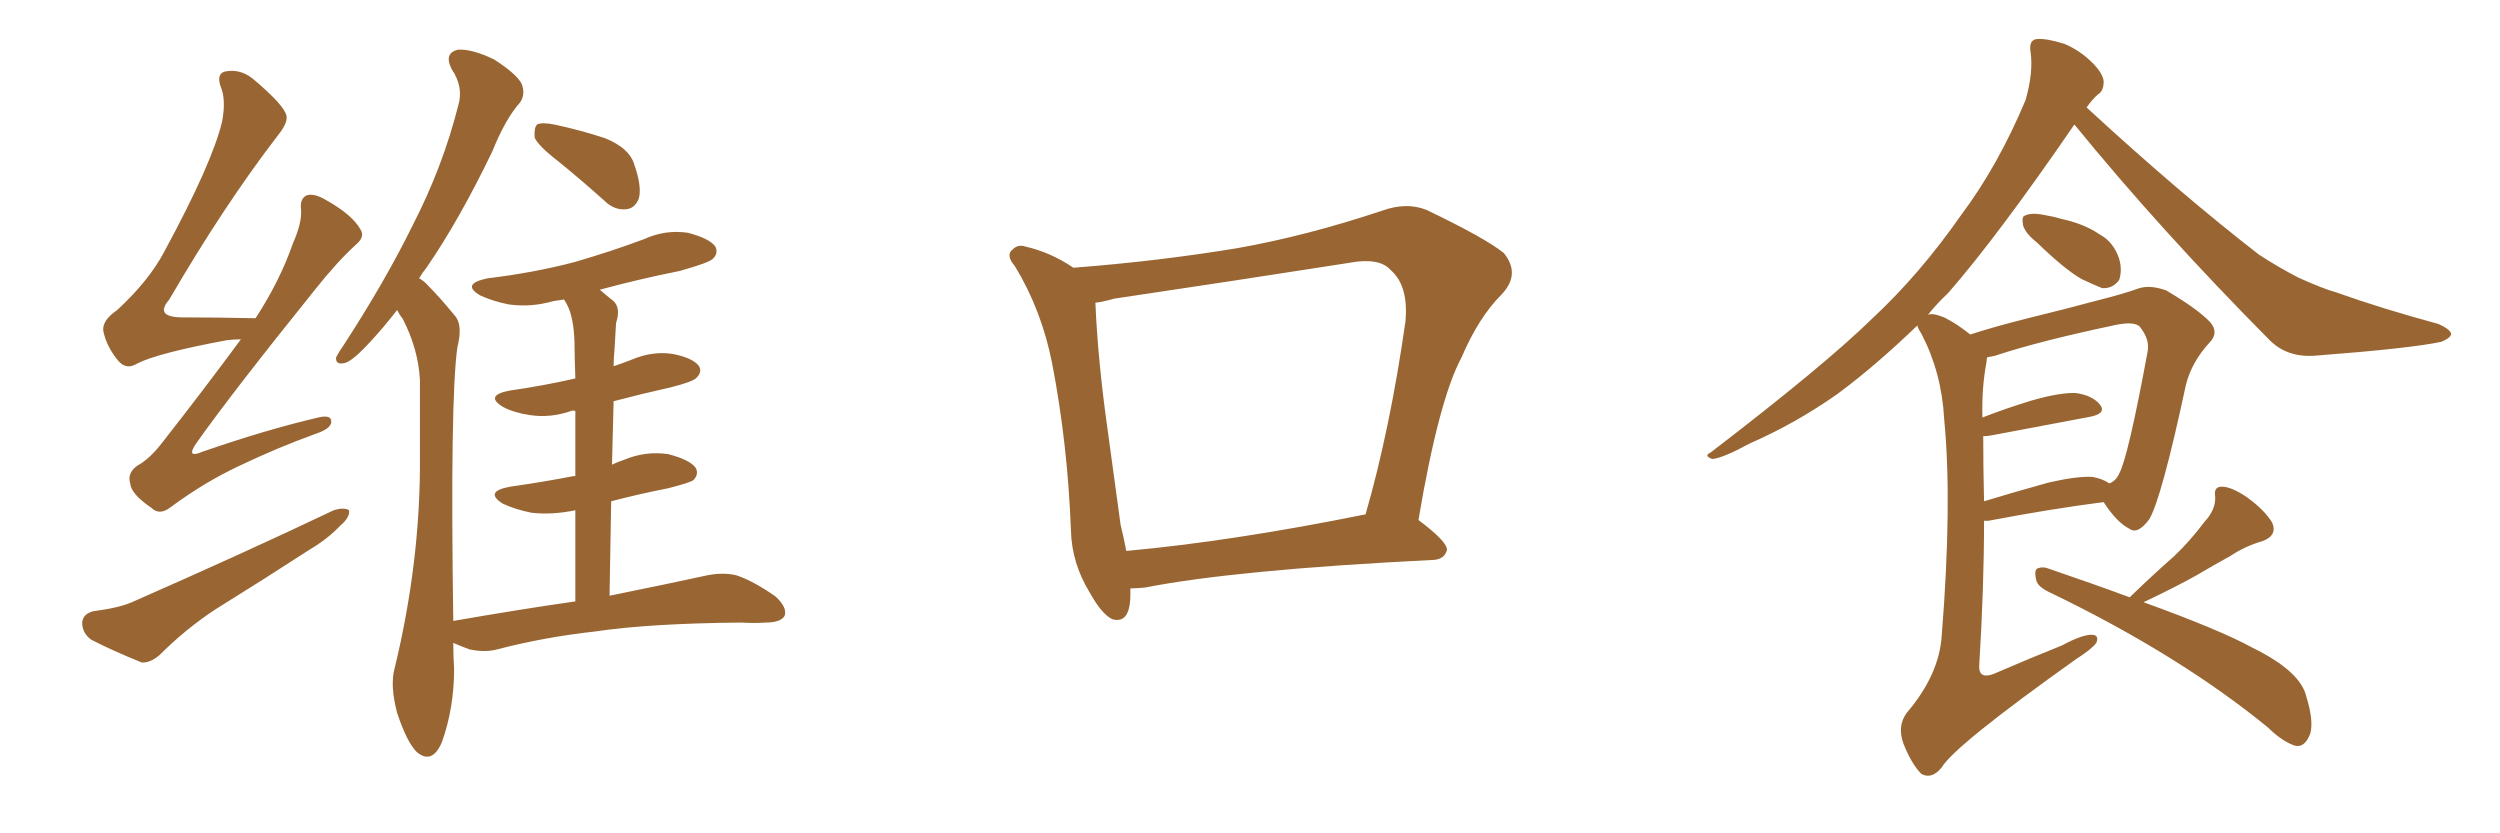 <svg xmlns="http://www.w3.org/2000/svg" xmlns:xlink="http://www.w3.org/1999/xlink" width="450" height="150"><path fill="#996633" padding="10" d="M43.36 61.08L43.36 61.08Q42.19 61.08 40.87 61.23L40.87 61.23Q28.27 63.57 24.61 65.48L24.61 65.48Q22.71 66.65 21.24 64.89L21.24 64.89Q19.19 62.40 18.60 59.62L18.60 59.62Q18.31 57.71 21.09 55.81L21.09 55.81Q26.81 50.54 29.59 45.26L29.59 45.26Q38.23 29.30 39.99 21.83L39.99 21.83Q40.72 17.87 39.70 15.53L39.70 15.53Q38.96 13.33 40.43 12.89L40.43 12.89Q43.21 12.30 45.56 14.21L45.56 14.21Q51.12 18.90 51.56 20.80L51.56 20.80Q51.86 22.12 49.95 24.46L49.95 24.46Q40.28 37.06 30.47 53.91L30.47 53.91Q27.69 57.13 32.96 57.13L32.96 57.13Q38.82 57.13 46.00 57.28L46.00 57.28Q50.39 50.54 52.73 43.80L52.73 43.80Q54.35 40.14 54.20 37.79L54.20 37.79Q53.91 35.74 55.22 35.16L55.22 35.16Q56.54 34.72 58.74 36.04L58.74 36.04Q63.43 38.67 64.89 41.31L64.89 41.31Q65.77 42.63 64.01 44.09L64.01 44.09Q60.64 47.17 56.69 52.15L56.69 52.15Q41.60 70.90 35.30 79.83L35.30 79.83Q33.40 82.62 36.47 81.30L36.47 81.30Q47.90 77.34 57.28 75.15L57.28 75.15Q59.77 74.56 59.62 76.03L59.62 76.03Q59.47 77.20 56.84 78.08L56.84 78.08Q49.95 80.57 43.21 83.79L43.21 83.79Q36.91 86.72 30.76 91.26L30.76 91.26Q28.71 92.87 27.25 91.41L27.25 91.41Q23.58 88.92 23.44 87.01L23.44 87.01Q22.85 85.11 24.76 83.79L24.76 83.79Q26.95 82.62 29.30 79.54L29.30 79.54Q36.77 70.02 43.36 61.08ZM16.85 110.01L16.85 110.01Q21.39 109.42 23.73 108.40L23.73 108.40Q44.09 99.46 60.06 91.85L60.06 91.85Q61.96 91.26 62.84 91.85L62.84 91.85Q62.99 93.16 61.23 94.63L61.23 94.63Q59.03 96.97 55.81 98.88L55.81 98.88Q47.46 104.30 38.96 109.57L38.96 109.57Q33.54 113.09 28.71 117.92L28.71 117.92Q26.95 119.38 25.49 119.24L25.49 119.24Q20.07 117.04 16.41 115.14L16.41 115.14Q14.79 113.96 14.79 112.06L14.79 112.06Q14.94 110.45 16.85 110.01ZM100.63 29.15L100.63 29.15Q96.83 26.22 96.24 24.76L96.24 24.76Q96.09 23.00 96.68 22.41L96.68 22.41Q97.56 21.97 99.76 22.41L99.76 22.41Q104.59 23.44 108.98 24.90L108.98 24.90Q113.23 26.66 114.11 29.44L114.11 29.44Q115.58 33.54 114.99 35.74L114.99 35.74Q114.26 37.50 112.79 37.65L112.79 37.65Q110.60 37.94 108.69 36.04L108.69 36.04Q104.59 32.37 100.63 29.15ZM103.56 108.25L103.56 108.25L103.56 108.25Q103.56 99.02 103.56 91.85L103.56 91.85Q99.32 92.72 95.65 92.29L95.65 92.29Q92.72 91.70 90.53 90.67L90.53 90.67Q87.01 88.48 91.85 87.60L91.85 87.60Q98.00 86.72 103.27 85.69L103.27 85.69Q103.42 85.69 103.56 85.69L103.56 85.69Q103.56 78.81 103.56 73.97L103.56 73.97Q102.98 73.83 102.83 73.97L102.83 73.97Q99.02 75.29 95.36 74.71L95.36 74.71Q92.43 74.27 90.53 73.24L90.53 73.24Q87.16 71.19 91.70 70.31L91.70 70.31Q97.85 69.43 103.56 68.12L103.56 68.12Q103.42 63.87 103.42 62.55L103.42 62.55Q103.42 58.15 102.39 55.52L102.39 55.52Q101.95 54.49 101.51 53.91L101.51 53.91Q100.49 54.05 99.61 54.20L99.61 54.20Q95.51 55.37 91.55 54.79L91.55 54.79Q88.62 54.20 86.43 53.17L86.43 53.17Q82.91 51.12 87.74 50.10L87.74 50.10Q96.24 49.07 103.42 47.17L103.42 47.17Q110.01 45.26 115.87 43.07L115.87 43.07Q119.68 41.31 123.78 41.89L123.78 41.89Q127.73 42.92 128.76 44.38L128.76 44.38Q129.35 45.56 128.32 46.58L128.32 46.58Q127.59 47.31 122.31 48.78L122.31 48.78Q114.99 50.24 107.96 52.15L107.96 52.15Q109.13 53.17 110.45 54.20L110.45 54.20Q111.77 55.52 110.89 58.15L110.89 58.15Q110.74 60.35 110.60 63.13L110.60 63.13Q110.45 64.45 110.45 65.92L110.45 65.92Q112.21 65.33 113.67 64.75L113.67 64.75Q117.48 63.13 121.14 63.72L121.14 63.72Q124.80 64.45 125.83 65.92L125.83 65.92Q126.42 66.94 125.39 67.97L125.39 67.97Q124.80 68.70 120.70 69.73L120.70 69.73Q115.43 70.90 110.45 72.22L110.45 72.22Q110.30 77.78 110.16 83.64L110.16 83.64Q111.04 83.20 112.35 82.76L112.35 82.76Q116.16 81.15 120.26 81.74L120.26 81.74Q124.22 82.76 125.24 84.23L125.24 84.23Q125.83 85.40 124.80 86.43L124.80 86.43Q124.22 86.87 120.26 87.89L120.26 87.89Q114.99 88.92 110.01 90.23L110.01 90.23Q109.86 98.29 109.72 107.23L109.72 107.23Q120.56 105.03 127.29 103.56L127.29 103.56Q130.22 102.98 132.57 103.56L132.57 103.56Q135.64 104.59 139.60 107.37L139.60 107.37Q141.80 109.42 141.21 110.89L141.21 110.89Q140.48 112.06 137.84 112.06L137.84 112.06Q135.79 112.21 133.45 112.06L133.45 112.06Q116.89 112.21 107.08 113.67L107.08 113.67Q97.85 114.70 89.50 116.89L89.50 116.89Q87.30 117.48 84.52 116.89L84.52 116.89Q82.91 116.31 81.59 115.72L81.59 115.72Q81.59 118.07 81.74 120.41L81.74 120.41Q81.74 127.44 79.54 133.59L79.54 133.59Q77.78 137.70 75 135.35L75 135.35Q73.24 133.59 71.48 128.32L71.48 128.32Q70.17 123.34 71.04 120.26L71.04 120.26Q75.73 100.93 75.59 82.03L75.59 82.03Q75.59 75.44 75.59 68.41L75.59 68.41Q75.29 62.84 72.51 57.42L72.51 57.42Q71.92 56.69 71.48 55.81L71.48 55.81Q68.85 59.18 66.65 61.52L66.65 61.52Q63.57 64.89 62.11 65.33L62.11 65.33Q60.35 65.77 60.50 64.31L60.50 64.31Q60.94 63.43 61.96 61.96L61.96 61.96Q69.29 50.68 74.27 40.58L74.27 40.58Q79.69 30.03 82.47 19.04L82.47 19.04Q83.50 15.67 81.30 12.45L81.30 12.45Q79.83 9.52 82.47 8.94L82.47 8.94Q84.96 8.79 88.92 10.69L88.92 10.69Q93.02 13.33 93.90 15.09L93.90 15.09Q94.63 16.99 93.60 18.46L93.60 18.46Q90.97 21.39 88.62 27.25L88.62 27.25Q82.62 39.70 76.76 48.19L76.76 48.19Q76.03 49.07 75.44 50.10L75.44 50.10Q76.32 50.54 77.20 51.56L77.20 51.56Q79.25 53.61 81.88 56.84L81.88 56.84Q83.35 58.45 82.32 62.55L82.32 62.55Q81.01 72.07 81.59 111.77L81.59 111.77Q93.31 109.72 103.56 108.25ZM203.47 105.91L203.47 105.91Q203.47 106.35 203.47 106.93L203.47 106.93Q203.47 112.35 200.24 111.47L200.24 111.47Q198.34 110.60 196.14 106.64L196.14 106.64Q192.92 101.37 192.77 95.51L192.77 95.51Q192.19 79.98 189.40 65.48L189.40 65.48Q187.50 55.81 182.67 47.90L182.67 47.90Q180.91 45.85 182.37 44.82L182.37 44.82Q183.25 43.95 184.57 44.38L184.57 44.38Q189.11 45.41 193.21 48.19L193.21 48.19Q208.45 47.02 222.66 44.68L222.66 44.68Q235.11 42.48 248.73 37.94L248.73 37.94Q253.13 36.33 256.79 37.79L256.79 37.79Q267.48 42.92 270.70 45.56L270.70 45.56Q273.78 49.37 270.26 53.03L270.26 53.03Q266.16 57.13 263.09 64.31L263.09 64.31Q258.98 71.92 255.32 93.60L255.32 93.60Q260.60 97.56 260.45 99.02L260.45 99.02Q260.01 100.63 258.11 100.78L258.11 100.78Q222.51 102.54 206.10 105.76L206.10 105.76Q204.49 105.91 203.47 105.91ZM202.73 99.17L202.73 99.17L202.73 99.17Q221.92 97.41 245.80 92.58L245.80 92.58Q250.20 77.34 252.98 57.86L252.98 57.86Q253.56 51.42 250.34 48.63L250.34 48.63Q248.29 46.29 242.87 47.31L242.87 47.31Q222.22 50.54 200.54 53.76L200.54 53.76Q198.49 54.35 197.17 54.49L197.17 54.49Q197.61 64.89 199.37 77.34L199.37 77.34Q200.68 87.01 201.71 94.48L201.71 94.48Q202.29 96.83 202.73 99.17ZM366.65 43.65L366.65 43.65Q364.60 42.04 364.16 40.58L364.16 40.58Q363.87 38.96 364.45 38.82L364.45 38.82Q365.63 38.23 367.82 38.67L367.82 38.67Q369.58 38.96 371.04 39.40L371.04 39.40Q375.15 40.28 377.93 42.19L377.93 42.19Q380.42 43.51 381.45 46.58L381.45 46.58Q382.03 48.63 381.45 50.39L381.45 50.39Q380.27 52.00 378.37 51.86L378.37 51.86Q376.90 51.27 374.71 50.24L374.71 50.24Q371.63 48.49 366.65 43.65ZM354.64 60.21L354.64 60.21Q359.18 58.74 365.04 57.28L365.04 57.28Q372.22 55.52 377.64 54.05L377.64 54.05Q382.32 52.88 385.11 51.86L385.11 51.86Q387.16 51.27 389.94 52.29L389.94 52.29Q395.65 55.66 397.85 58.01L397.85 58.01Q399.46 59.91 397.71 61.67L397.71 61.67Q394.48 65.19 393.46 69.29L393.46 69.29L393.46 69.29Q389.06 89.79 386.87 93.46L386.87 93.46Q384.81 96.24 383.35 95.21L383.35 95.21Q381.01 94.04 378.66 90.38L378.66 90.38Q369.43 91.55 357.86 93.75L357.86 93.75Q357.28 93.75 357.13 93.75L357.13 93.75Q357.13 105.76 356.25 119.97L356.25 119.97Q356.25 122.31 358.89 121.29L358.89 121.29Q365.33 118.51 371.19 116.16L371.19 116.16Q374.71 114.26 376.46 114.26L376.46 114.26Q377.93 114.26 377.34 115.72L377.34 115.72Q376.46 116.89 373.68 118.65L373.68 118.65Q351.86 134.18 349.51 138.13L349.51 138.13Q347.75 140.33 345.85 139.31L345.85 139.31Q344.09 137.55 342.63 133.89L342.63 133.89Q341.46 130.66 343.21 128.32L343.21 128.32Q349.07 121.44 349.51 114.40L349.51 114.40Q351.42 90.53 349.95 75.44L349.95 75.44Q349.51 67.09 345.85 60.06L345.85 60.06Q345.26 59.18 345.12 58.59L345.12 58.59Q337.50 65.92 330.76 70.90L330.76 70.90Q323.29 76.17 314.94 79.83L314.94 79.83Q310.11 82.47 308.20 82.62L308.20 82.62Q306.59 82.03 307.91 81.45L307.91 81.45Q328.56 65.63 337.06 57.28L337.06 57.28Q345.56 49.37 353.03 38.67L353.03 38.67Q359.62 29.88 364.60 18.02L364.60 18.02Q366.06 12.89 365.48 9.23L365.48 9.23Q365.19 7.18 366.65 7.03L366.65 7.03Q368.41 6.88 371.63 7.91L371.63 7.91Q374.41 9.08 376.61 11.28L376.61 11.28Q378.52 13.18 378.66 14.65L378.66 14.65Q378.66 16.41 377.64 16.99L377.64 16.99Q376.61 17.87 375.59 19.34L375.59 19.34Q392.43 34.86 406.64 45.85L406.64 45.85Q410.01 48.05 413.67 49.95L413.67 49.95Q418.21 52.00 420.41 52.59L420.41 52.59Q428.61 55.52 438.87 58.30L438.87 58.30Q441.21 59.33 441.21 60.21L441.21 60.21Q440.92 60.94 439.45 61.52L439.45 61.52Q434.03 62.70 416.89 64.01L416.89 64.01Q411.77 64.45 408.54 61.23L408.54 61.23Q388.92 41.46 373.39 22.41L373.39 22.41Q359.62 42.48 350.68 52.73L350.68 52.73Q348.49 54.79 347.02 56.69L347.02 56.69Q347.75 56.25 349.95 57.13L349.95 57.13Q352.29 58.30 354.64 60.21ZM356.98 78.52L356.98 78.52Q356.98 84.08 357.13 90.23L357.13 90.23Q362.40 88.62 368.70 86.87L368.70 86.87Q373.83 85.69 376.61 85.84L376.61 85.84Q378.37 86.13 379.69 87.01L379.69 87.01Q380.86 86.57 381.45 85.25L381.45 85.25Q383.06 82.32 386.57 63.28L386.57 63.28Q387.01 61.08 385.11 58.74L385.11 58.74Q384.08 57.86 381.01 58.45L381.01 58.45Q367.09 61.38 359.18 64.01L359.18 64.01Q358.59 64.16 357.71 64.31L357.71 64.31Q357.57 64.60 357.57 65.19L357.57 65.19Q356.69 69.73 356.84 75.15L356.84 75.15Q360.94 73.54 365.77 72.07L365.77 72.07Q370.90 70.61 373.68 70.75L373.68 70.75Q376.76 71.19 378.08 72.95L378.08 72.95Q379.10 74.41 376.32 75L376.32 75Q368.70 76.46 358.45 78.37L358.45 78.37Q357.57 78.52 356.98 78.52ZM383.35 107.52L383.35 107.52L383.35 107.52Q383.50 107.37 383.64 107.23L383.64 107.23Q387.74 103.27 391.41 100.05L391.41 100.05Q394.19 97.41 396.83 93.90L396.83 93.90Q398.88 91.70 398.73 89.36L398.73 89.36Q398.44 87.60 399.90 87.60L399.90 87.60Q401.66 87.60 404.44 89.50L404.44 89.50Q407.52 91.70 408.98 94.04L408.98 94.04Q410.01 96.39 407.23 97.41L407.23 97.41Q404.15 98.29 401.51 100.05L401.51 100.05Q398.58 101.66 395.36 103.56L395.36 103.56Q391.70 105.62 385.84 108.40L385.84 108.40Q399.61 113.38 405.47 116.60L405.47 116.60Q414.11 120.85 415.14 125.39L415.14 125.39Q416.46 129.64 415.87 131.98L415.87 131.98Q414.84 134.77 412.94 134.18L412.94 134.18Q410.60 133.30 408.25 130.96L408.25 130.96Q392.29 117.92 369.29 106.79L369.29 106.79Q366.65 105.62 366.50 104.30L366.50 104.30Q366.06 102.39 366.94 102.25L366.94 102.25Q367.82 101.95 368.85 102.39L368.85 102.39Q377.05 105.18 383.35 107.52Z"/></svg>